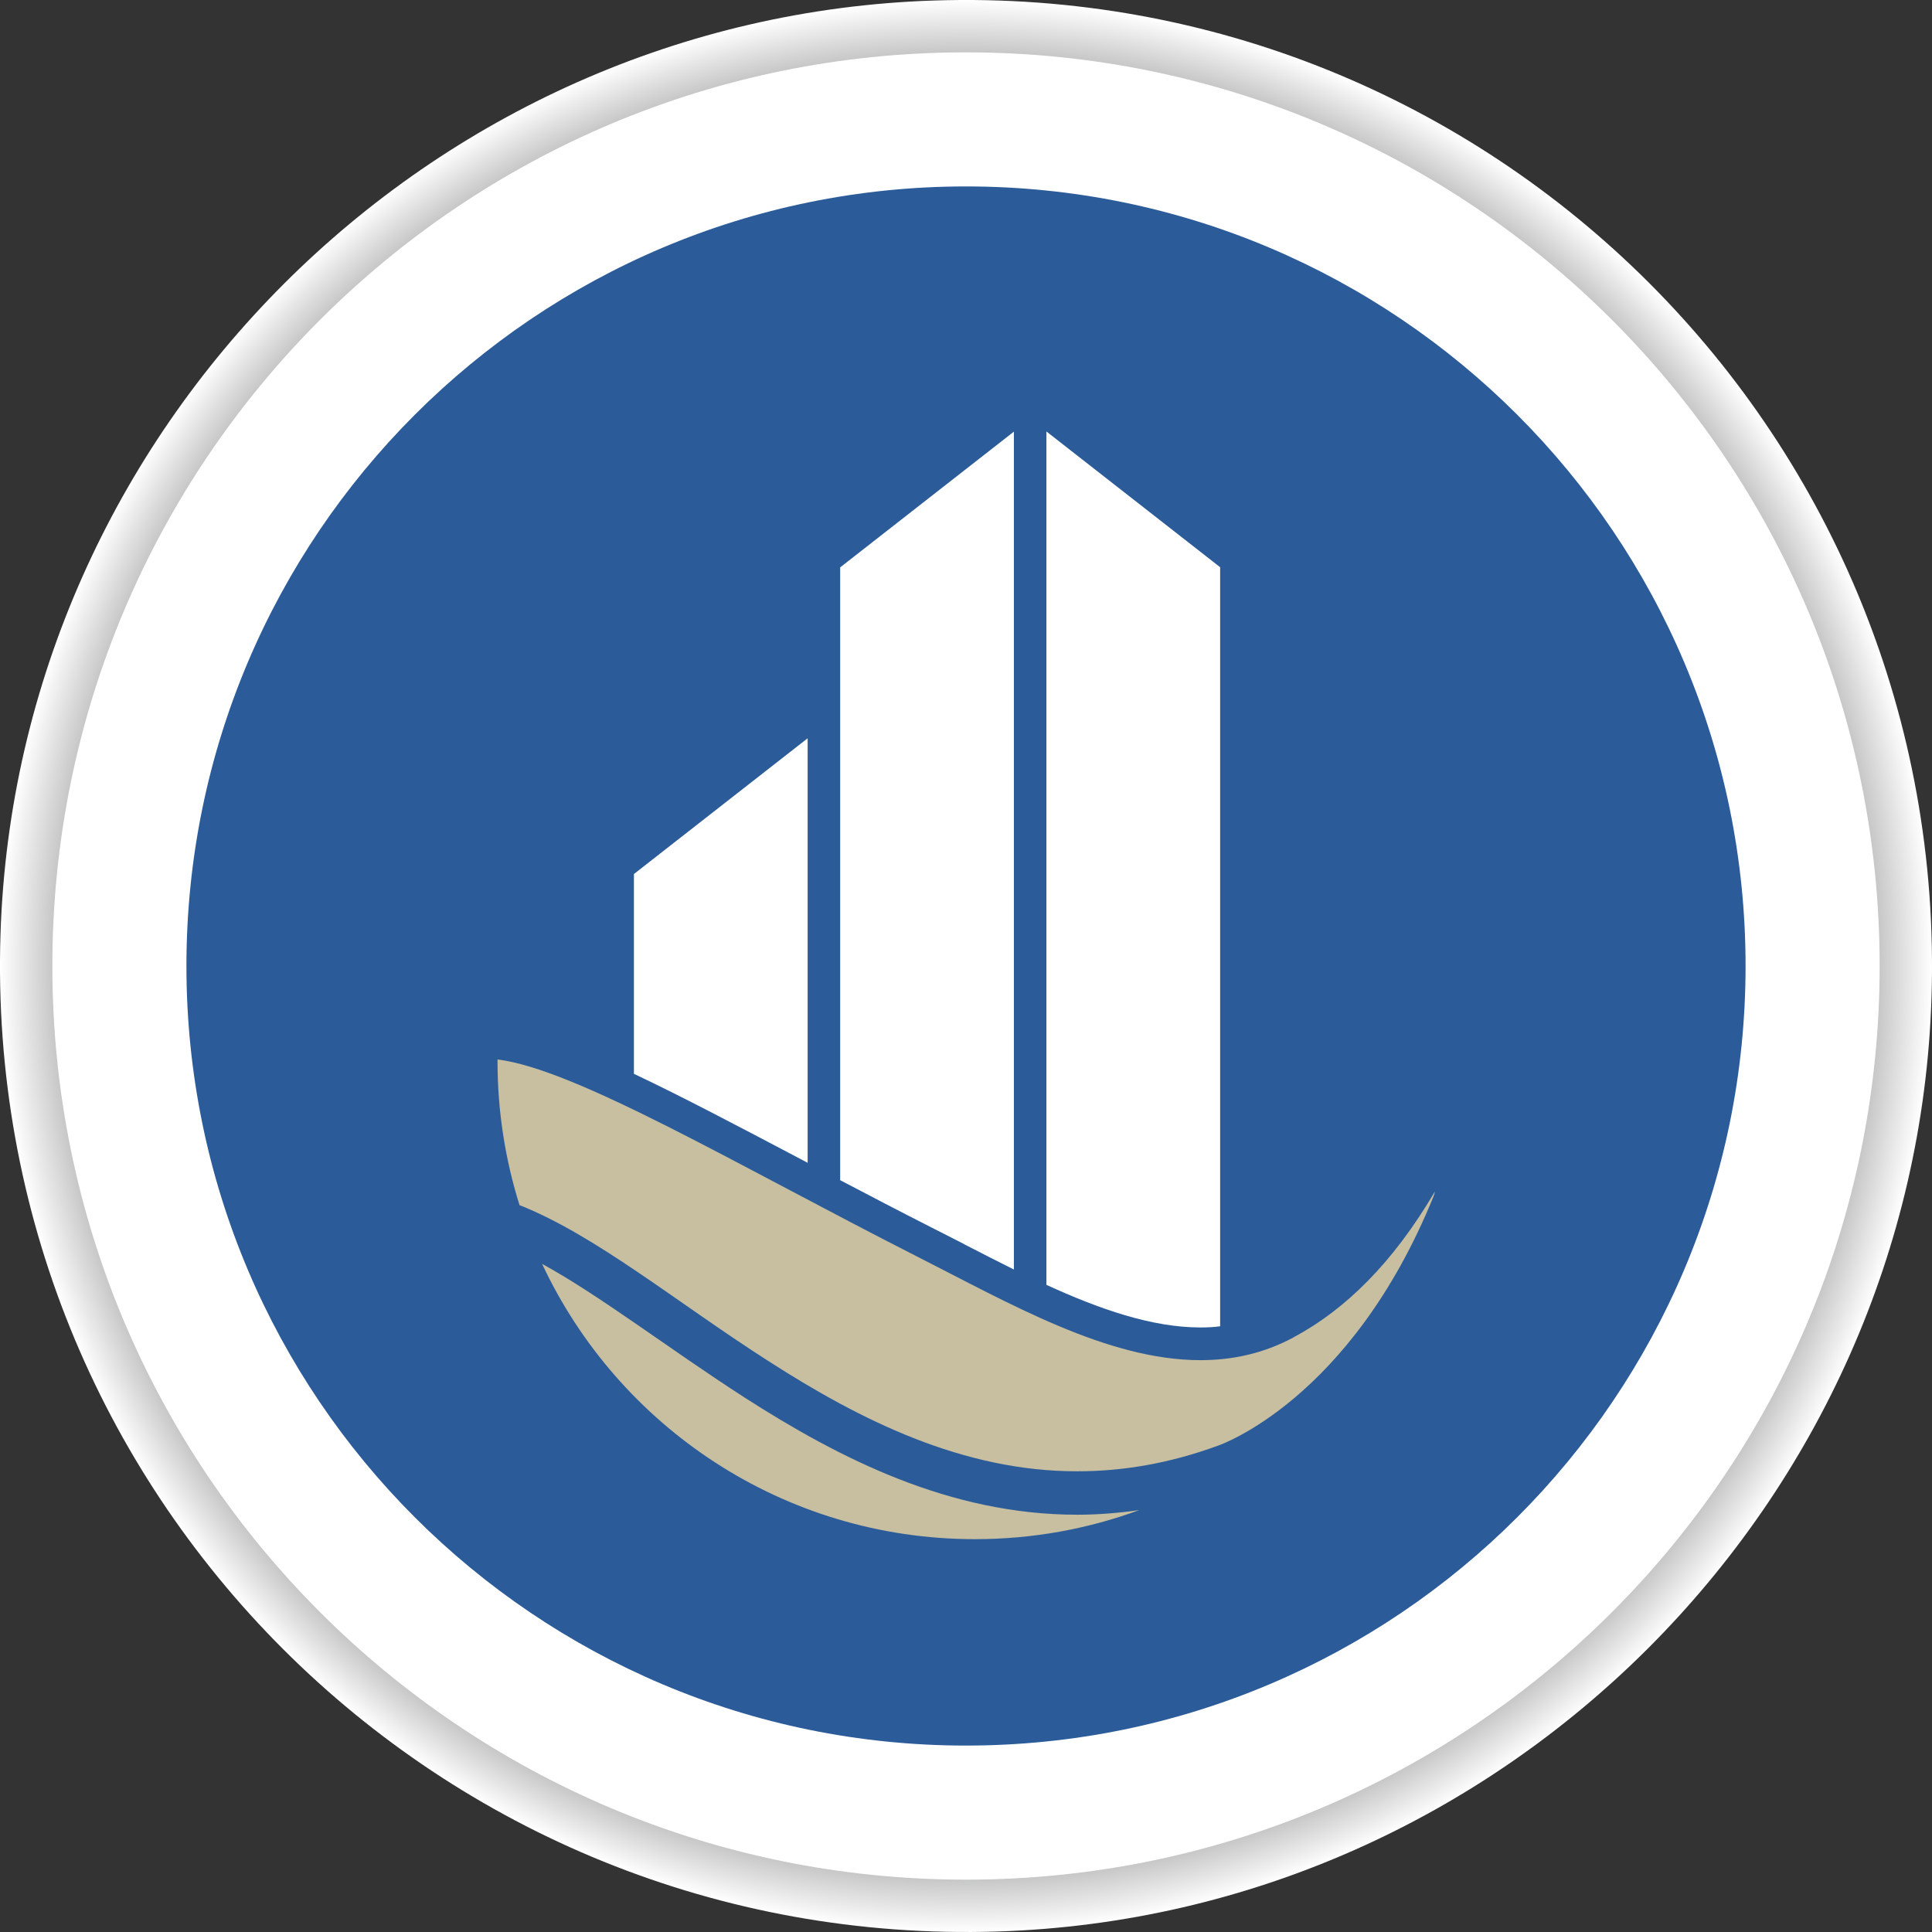 <?xml version="1.0" encoding="UTF-8"?>
<svg xmlns="http://www.w3.org/2000/svg" xmlns:xlink="http://www.w3.org/1999/xlink" viewBox="0 0 117 117">
  <rect x="0" y="0" width="117" height="117" fill="#333333" stroke="none"/>
  <defs>
    <style>
      .cls-1 {
        isolation: isolate;
      }

      .cls-2 {
        fill: url(#radial-gradient);
        mix-blend-mode: multiply;
      }

      .cls-2, .cls-3, .cls-4, .cls-5 {
        stroke-width: 0px;
      }

      .cls-3 {
        fill: #c8bea0;
      }

      .cls-3, .cls-5 {
        fill-rule: evenodd;
      }

      .cls-4, .cls-5 {
        fill: #fff;
      }

      .cls-6 {
        fill: #2b5c99;
      }
    </style>
    <radialGradient id="radial-gradient" cx="-616.94" cy="-336.72" fx="-616.94" fy="-336.72" r="58.5" gradientTransform="translate(675.44 -278.22) scale(1 -1)" gradientUnits="userSpaceOnUse">
      <stop offset=".84" stop-color="#595a5b"/>
      <stop offset="1" stop-color="#fff"/>
    </radialGradient>
  </defs>
  <g class="cls-1">
    <g id="Grupo_1064" data-name="Grupo 1064">
      <g>
        <path class="cls-2" d="m116.97,60.41C118.05,26.59,90.41-1.05,56.59.03,25.96,1.01,1.01,25.96.03,56.58c-1.08,33.82,26.56,61.46,60.39,60.39,30.63-.98,55.58-25.93,56.55-56.56Z"/>
        <path class="cls-4" d="m3.17,58.5c0,30.56,24.77,55.33,55.33,55.33s55.33-24.77,55.33-55.33S89.06,3.17,58.5,3.17,3.17,27.94,3.17,58.5Z"/>
        <path class="cls-6" d="m11.29,58.5c0,26.08,21.14,47.21,47.21,47.21s47.21-21.13,47.21-47.21S84.57,11.29,58.5,11.29,11.29,32.43,11.29,58.5Z"/>
        <g>
          <path class="cls-3" d="m65.23,91.73c-7.73,0-14.4-3.41-20.16-7.11-4.62-2.98-8.73-6.16-12.24-8.08,4.61,9.85,14.61,16.67,26.21,16.67,3.5,0,6.85-.62,9.95-1.76-1.27.18-2.52.28-3.75.28h-.01Z"/>
          <path class="cls-3" d="m78.32,81c-1.81.97-3.7,1.37-5.62,1.37-5.64,0-11.55-3.43-17.19-6.29-10.84-5.51-20.64-11.34-25.38-11.92,0,.04,0,.08,0,.12,0,3.03.47,5.95,1.33,8.7,4.62,1.83,9.49,5.87,15.05,9.43,5.61,3.61,11.81,6.7,18.74,6.69,2.7,0,5.54-.46,8.53-1.56,0,0,8.02-2.71,13.05-15.13.03-.09.05-.18.07-.26-2.54,4.33-5.44,7.17-8.57,8.84"/>
        </g>
        <g>
          <path class="cls-5" d="m73.89,80.33v-45.98l-10.52-8.22v51.68c3.19,1.46,6.37,2.58,9.33,2.58.41,0,.81-.02,1.19-.07"/>
          <path class="cls-5" d="m48.48,70.19c.14.07.29.15.43.23v-25.71l-10.52,8.22v12.1c2.94,1.39,6.33,3.18,10.09,5.16"/>
          <path class="cls-5" d="m58.39,75.35c1,.51,2,1.03,3.01,1.53V26.14l-10.52,8.22v37.11c1.81.95,3.63,1.9,5.52,2.86.66.33,1.33.68,2,1.02"/>
        </g>
      </g>
    </g>
  </g>
</svg>